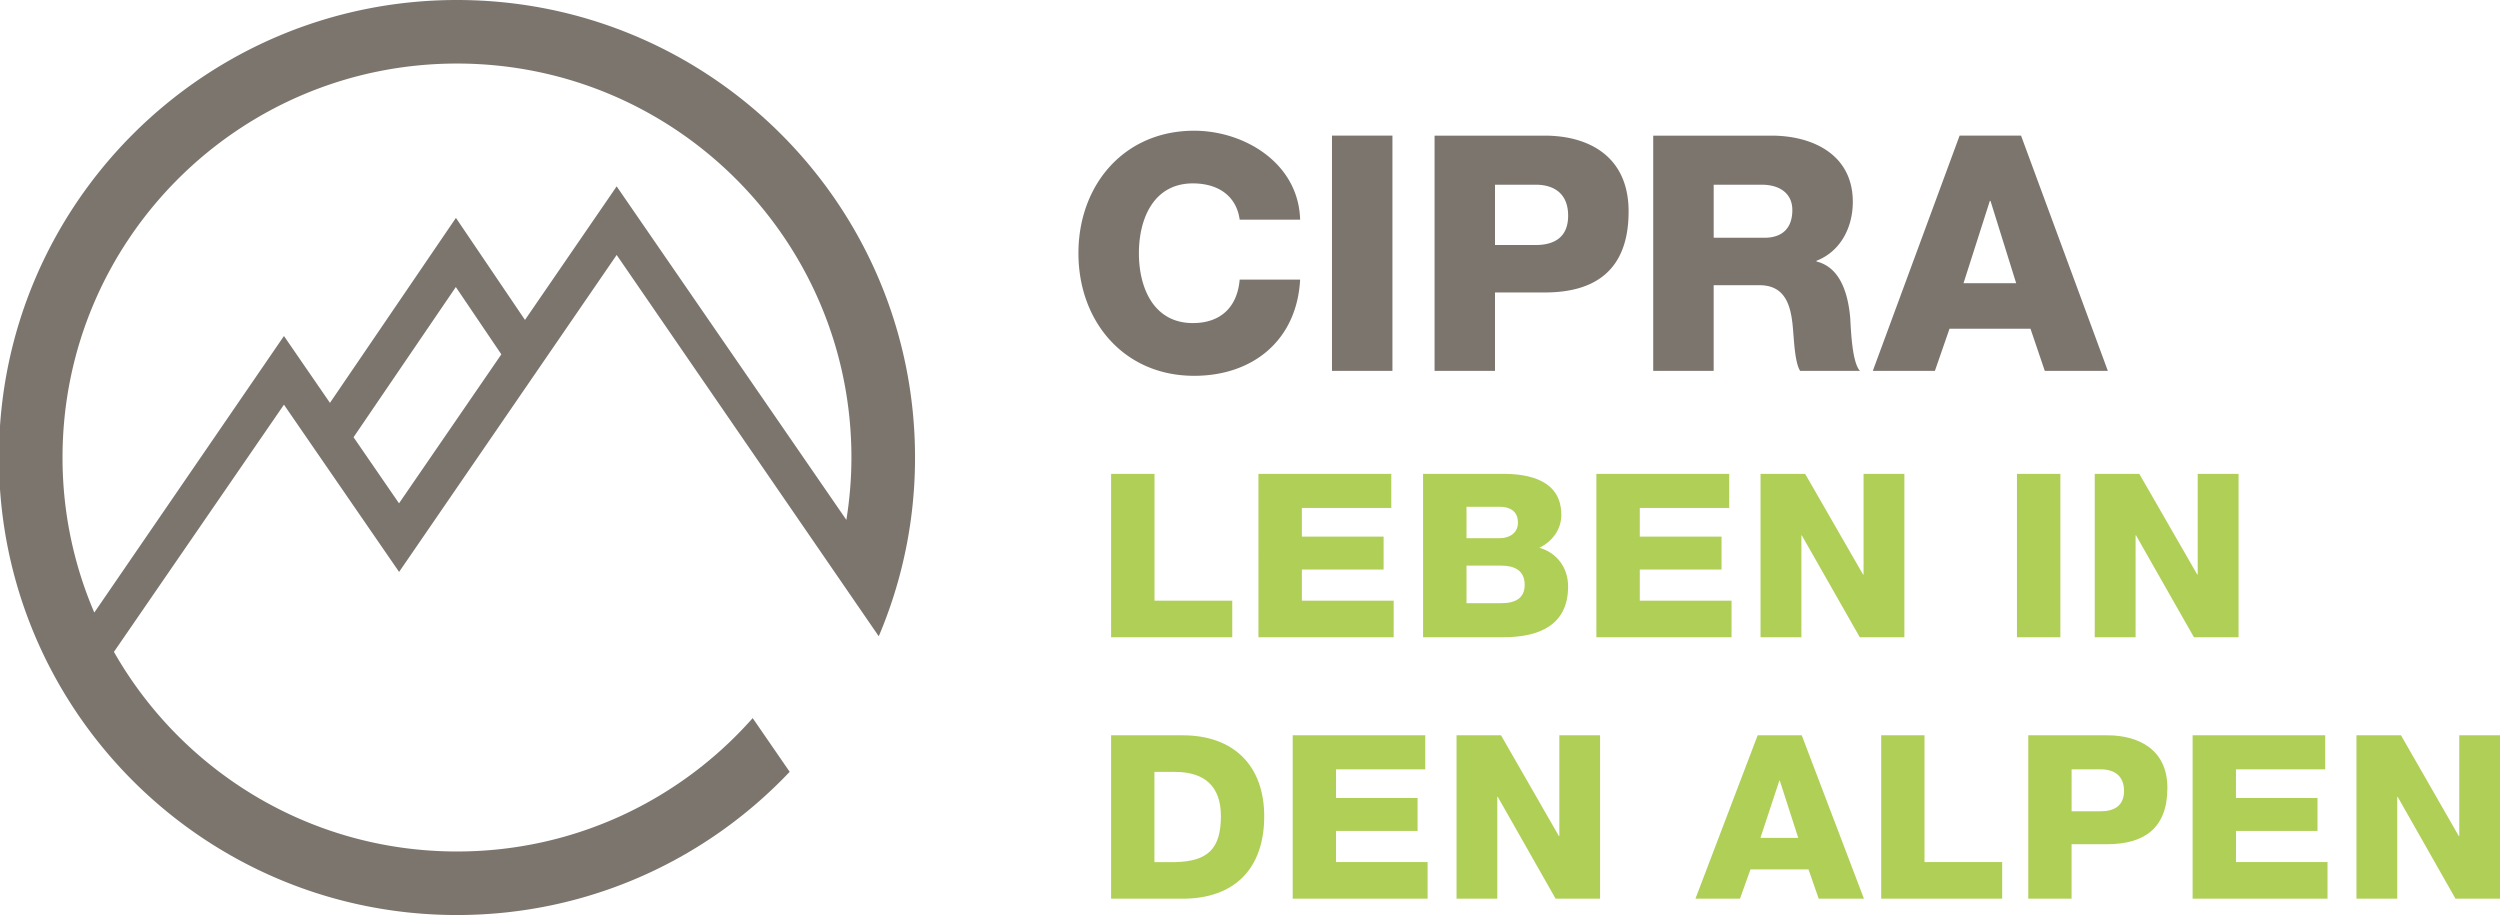 <svg viewBox="0 0 153 56" xmlns="http://www.w3.org/2000/svg">
    <path
        d="M32.129 19.58l-4.226-6.245-7.71 11.32-2.815-4.091L5.771 37.488a24.009 24.009 0 01-1.944-9.489c0-13.316 10.808-24.11 24.14-24.11 13.333 0 24.14 10.794 24.14 24.11 0 1.301-.111 2.573-.309 3.819L37.74 11.406l-5.611 8.173zM24.42 30.803l-2.783-4.045 6.26-9.192 2.785 4.12-6.262 9.117zM56 27.999C56 12.535 43.45 0 27.968 0 12.485 0-.066 12.535-.066 28c0 15.464 12.551 28 28.034 28 8.021 0 15.25-3.37 20.361-8.765l-2.265-3.287c-4.421 5.004-10.888 8.163-18.096 8.163-9 0-16.844-4.923-20.995-12.216l10.405-15.128 7.047 10.235L37.74 15.604 53.78 38.94A27.915 27.915 0 0056 27.999zM79.568 13.442C79.47 9.976 76.148 8 73.082 8 68.786 8 66 11.326 66 15.498 66 19.672 68.786 23 73.082 23c3.602 0 6.287-2.179 6.486-5.889h-3.7c-.14 1.655-1.135 2.661-2.865 2.661-2.387 0-3.302-2.136-3.302-4.274 0-2.135.915-4.274 3.302-4.274 1.552 0 2.666.768 2.865 2.218h3.7zm1.95 9.255h3.699V8.3h-3.7v14.396zm6.277 0h3.699v-4.798h3.044c3.122 0 5.133-1.392 5.133-4.96 0-3.407-2.487-4.638-5.133-4.638h-6.743v14.396zm3.699-11.393h2.487c1.134 0 1.989.547 1.989 1.896 0 1.312-.835 1.795-1.989 1.795h-2.487v-3.69zm9.683 11.393h3.7v-5.242h2.806c1.729 0 1.97 1.492 2.068 2.944.041.402.098 1.814.418 2.298h3.661c-.499-.525-.556-2.641-.597-3.247-.12-1.37-.556-3.083-2.068-3.448v-.04c1.49-.583 2.227-2.056 2.227-3.609 0-2.903-2.468-4.052-4.972-4.052h-7.243v14.396zm3.7-11.393h2.946c1.033 0 1.868.485 1.868 1.554 0 1.088-.597 1.693-1.71 1.693h-3.103v-3.247zm16.902.989h.039l1.572 5.04h-3.223l1.612-5.04zm-7.163 10.404h3.8l.895-2.58h4.955l.875 2.58H129L123.688 8.3h-3.76l-5.312 14.396z"
        fill="#7C756E" />
    <path
        d="M68 55h4.38c3.095 0 4.99-1.764 4.99-5.042 0-3.098-1.866-4.958-4.99-4.958H68v10zm2.652-7.76h1.255c1.814 0 2.812.88 2.812 2.704 0 2.003-.798 2.775-2.812 2.817h-1.255v-5.522zM79.113 55h8.257v-2.24h-5.607v-1.907h4.993v-2.015h-4.993v-1.754h5.463V45h-8.113v10zm10.027 0h2.494v-6.233h.03L95.204 55h2.72V45h-2.493v6.163h-.029L91.862 45H89.14v10zm19.755-7.226h.029l1.128 3.502h-2.312l1.155-3.502zM103.761 55h2.725l.643-1.793h3.55l.626 1.793h2.768l-3.807-10h-2.697l-3.808 10zm11.368 0h7.404v-2.24h-4.753V45h-2.651v10zm9.002 0h2.65v-3.335h2.184c2.24 0 3.68-.965 3.68-3.444 0-2.368-1.782-3.221-3.68-3.221h-4.834v10zm2.65-7.916h1.787c.811 0 1.423.38 1.423 1.319 0 .91-.598 1.247-1.423 1.247h-1.786v-2.566zM134.187 55h8.258v-2.24h-5.603v-1.907h4.989v-2.015h-4.99v-1.754h5.462V45h-8.116v10zm10.028 0h2.496v-6.233h.028L150.277 55H153V45h-2.494v6.163h-.03L146.94 45h-2.725v10zM68 39h7.414v-2.239h-4.758v-7.76H68V39zm9.017 0h8.276v-2.239h-5.618v-1.907h5.002v-2.015h-5.002v-1.754h5.472v-2.084h-8.13V39zm12.733-4.384h2.131c.8 0 1.43.293 1.43 1.177 0 .827-.586 1.122-1.43 1.122H89.75v-2.3zM87.092 39h4.903c2.187 0 3.973-.727 3.973-3.11 0-1.134-.673-2.059-1.757-2.366.798-.392 1.342-1.12 1.342-2.018 0-2.086-1.928-2.533-3.687-2.505h-4.774V39zm2.658-7.984h2.058c.56 0 1.09.238 1.09.968 0 .714-.63.952-1.09.952H89.75v-1.92zM97.698 39h8.273v-2.239h-5.616v-1.907h5.003v-2.015h-5.003v-1.754h5.473v-2.084h-8.13V39zm10.047 0h2.5v-6.232h.027L113.82 39h2.728v-9.999h-2.498v6.162h-.03l-3.545-6.162h-2.73V39zm15.693 0h2.656v-9.999h-2.656V39zm4.76 0h2.5v-6.232h.028L134.27 39H137v-9.999h-2.5v6.162h-.028l-3.546-6.162h-2.728V39z"
        fill="#AFCF57" />
</svg>
